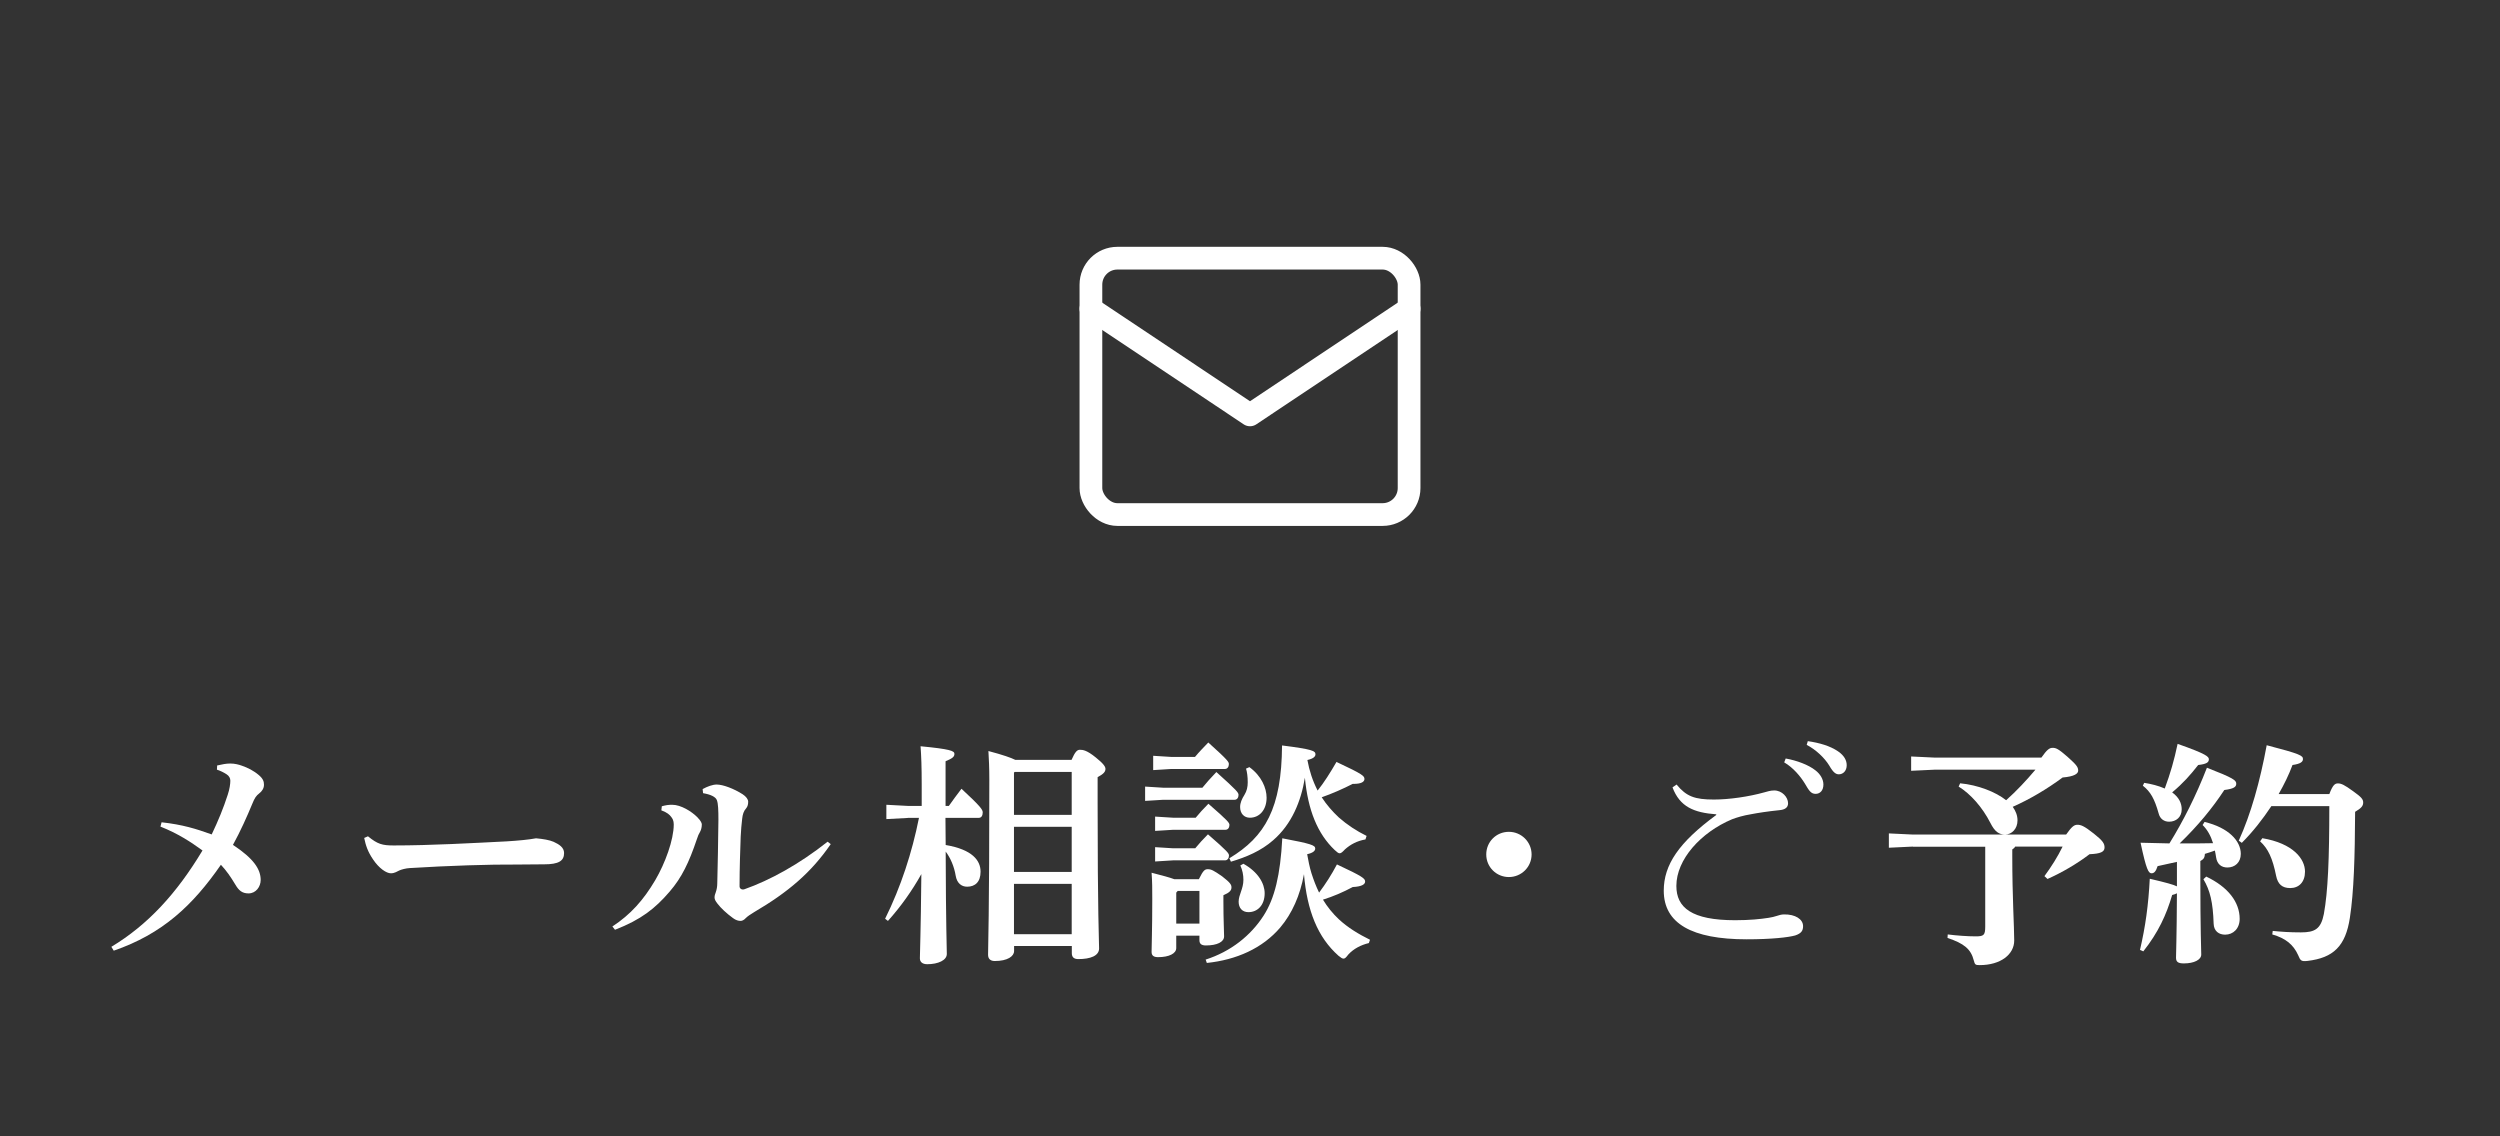 <?xml version="1.0" encoding="UTF-8"?>
<svg id="_レイヤー_2" data-name="レイヤー 2" xmlns="http://www.w3.org/2000/svg" viewBox="0 0 220 100">
  <rect x="0" y="0" width="220" height="100" fill="#333333" stroke="none"/>
  <defs>
    <style>
      .cls-1, .cls-2 {
        fill: none;
      }

      .cls-3 {
        fill: #fff;
      }

      .cls-2 {
        stroke: #fff;
        stroke-linecap: round;
        stroke-linejoin: round;
        stroke-width: 2px;
      }
    </style>
  </defs>
  <g id="contents">
    <rect class="cls-1" width="220" height="100" rx="5" ry="5"/>
    <g>
      <path class="cls-3" d="m19.12,67.36c.44-.1.78-.17,1.15-.17.4,0,.76.1,1.01.19.5.17,1.05.44,1.51.84.36.31.44.55.44.84,0,.31-.17.57-.42.76-.27.21-.4.4-.61.92-.46,1.11-1.03,2.39-1.7,3.61,1.85,1.22,2.44,2.16,2.44,3.09,0,.59-.42,1.18-1.07,1.18-.57,0-.86-.27-1.15-.76-.44-.73-.78-1.22-1.28-1.76-2.5,3.61-5.17,6.09-9.43,7.56l-.21-.34c3.23-1.95,5.75-4.7,8.02-8.48-1.05-.76-2.16-1.49-3.7-2.1l.1-.38c1.87.21,3.02.57,4.41,1.07.59-1.24,1.03-2.31,1.41-3.49.17-.5.23-.97.23-1.24,0-.21-.1-.42-.34-.57-.23-.15-.55-.31-.84-.4l.02-.38Z"/>
      <path class="cls-3" d="m32.39,73.6c.84.69,1.26.8,2.25.8,3.3,0,6.97-.21,9.95-.36.99-.06,1.95-.15,2.58-.27.65.06,1.18.15,1.55.31.5.23.92.5.92.99,0,.69-.48.99-1.74.99-1.05,0-1.66.02-2.46.02-2.25-.02-6,.1-9.38.31-.36.02-.74.13-.92.21-.19.08-.4.25-.74.25-.4,0-1.05-.44-1.57-1.22-.46-.67-.65-1.24-.78-1.89l.34-.15Z"/>
      <path class="cls-3" d="m53.89,81.53c1.6-1.05,2.73-2.31,3.78-4.09.86-1.47,1.62-3.53,1.62-4.89,0-.34-.11-.52-.23-.67-.15-.19-.31-.36-.86-.57l.04-.36c.38-.1.57-.13.92-.13.76,0,1.7.59,2.18,1.07.38.38.42.57.42.67,0,.27-.08.52-.17.67s-.17.31-.27.63c-.69,2.04-1.32,3.36-2.39,4.6-1.28,1.49-2.5,2.46-4.81,3.36l-.23-.29Zm19.21-7.24c-1.72,2.5-3.74,4.22-6.74,5.98-.34.21-.57.36-.73.52-.17.19-.34.25-.46.25-.19,0-.42-.06-.67-.25-.55-.4-1.07-.88-1.37-1.28-.15-.19-.25-.36-.25-.52s.04-.31.11-.48c.08-.23.13-.48.13-.8.04-1.66.08-3.59.1-5.56,0-.86-.02-1.41-.13-1.72-.1-.31-.57-.52-1.22-.63l-.04-.36c.42-.23.88-.4,1.24-.4.55,0,1.51.36,2.29.86.29.19.48.44.48.65,0,.25-.06.44-.17.57-.23.25-.32.55-.36.94-.06.48-.1.99-.13,1.57-.04,1.18-.1,2.75-.1,4.37,0,.19.19.34.44.25,2.21-.78,4.79-2.18,7.31-4.18l.27.21Z"/>
      <path class="cls-3" d="m79.89,71.98l-1.89.1v-1.26l1.89.1h1.22v-1.91c0-1.53-.04-2.5-.1-3.34,2.58.25,2.98.4,2.98.67s-.19.4-.78.65v3.93h.29c.36-.5.65-.92,1.11-1.51,1.7,1.57,1.87,1.85,1.87,2.08,0,.25-.1.48-.34.48h-2.94l.02,2.39c2.35.4,3.07,1.36,3.07,2.35,0,.9-.48,1.32-1.18,1.32-.5,0-.9-.31-1.01-.97-.13-.8-.46-1.57-.88-2.12.02,6.66.1,8.4.1,9.01,0,.55-.76.9-1.72.9-.42,0-.65-.19-.65-.52,0-.57.08-2.12.13-7.41-.82,1.47-1.81,2.86-2.94,4.12l-.25-.19c1.39-2.81,2.37-5.82,2.98-8.88h-.99Zm14.4-5.1c.32-.73.5-.9.74-.9.27,0,.61.04,1.39.67.69.55.86.82.86,1.01,0,.25-.15.44-.69.73v2.2c0,9.97.13,12.22.13,12.87s-.76.94-1.83.94c-.36,0-.57-.15-.57-.52v-.63h-5.08v.44c0,.46-.57.88-1.7.88-.38,0-.59-.19-.59-.55,0-.8.11-3.36.11-15.43,0-1.05-.04-1.81-.08-2.5,1.28.34,1.99.59,2.37.78h4.96Zm-5,1.05l-.06.06v3.72h5.08v-3.78h-5.02Zm-.06,4.83v3.97h5.08v-3.97h-5.08Zm5.08,9.45v-4.43h-5.08v4.43h5.08Z"/>
      <path class="cls-3" d="m105.8,69.33c.38-.46.71-.84,1.24-1.39,1.85,1.66,1.95,1.81,1.95,2.02,0,.23-.13.42-.34.42h-6.28l-1.6.1v-1.26l1.6.1h3.42Zm-.29,8.02c.38-.78.53-.86.78-.86.29,0,.5.1,1.26.63.71.55.82.73.82.97,0,.27-.17.46-.71.69v.55c0,1.66.06,2.58.06,3.07s-.61.8-1.6.8c-.4,0-.57-.15-.57-.46v-.4h-2.04v1.09c0,.48-.63.8-1.6.8-.4,0-.57-.15-.57-.46,0-.63.06-1.93.06-4.64,0-.86,0-1.55-.06-2.33.97.25,1.6.42,2,.57h2.16Zm-.36-10.73c.38-.46.76-.84,1.18-1.28,1.78,1.6,1.81,1.72,1.81,1.91,0,.23-.13.42-.34.42h-4.72l-1.6.1v-1.26l1.6.1h2.08Zm.06,5.35c.38-.46.63-.73,1.13-1.24,1.76,1.53,1.85,1.68,1.85,1.87,0,.23-.13.42-.34.42h-4.6l-1.6.1v-1.26l1.6.1h1.95Zm-.04,2.69c.38-.46.63-.73,1.13-1.24,1.76,1.53,1.85,1.68,1.85,1.87,0,.23-.13.42-.34.42h-4.56l-1.6.1v-1.26l1.6.1h1.91Zm-1.53,3.74l-.13.15v2.73h2.04v-2.88h-1.91Zm2.44,6.05c2.23-.71,3.99-2.12,5.12-3.88.97-1.51,1.47-3.57,1.64-6.8,2.54.48,2.9.61,2.9.9,0,.19-.17.38-.71.5.1.57.21,1.13.38,1.68.19.59.4,1.15.67,1.7.57-.76,1.09-1.57,1.57-2.48,2.29,1.07,2.48,1.24,2.48,1.51,0,.23-.27.44-1.09.48-.86.46-1.7.82-2.62,1.11.38.63.86,1.22,1.39,1.72.82.76,1.76,1.32,2.75,1.81l-.1.29c-.71.17-1.34.5-1.81,1.01-.19.25-.29.36-.42.36-.11,0-.23-.08-.44-.25-1.83-1.62-2.77-3.97-3.04-7.18-.34,1.87-1.05,3.46-2.08,4.68-1.57,1.85-3.88,2.86-6.47,3.13l-.1-.29Zm2.1-8.92c3.17-1.91,4.6-4.41,4.64-9.93,2.69.34,2.94.48,2.94.78,0,.19-.17.38-.71.5.17.94.46,1.83.9,2.69.57-.71,1.11-1.57,1.66-2.52,2.37,1.11,2.46,1.24,2.46,1.51,0,.23-.27.44-1.03.42-.86.44-1.81.86-2.73,1.18.42.65.95,1.26,1.51,1.78.74.65,1.55,1.18,2.44,1.62l-.1.31c-.74.13-1.32.44-1.81.88-.21.23-.34.34-.46.34s-.23-.1-.44-.29c-1.51-1.43-2.35-3.51-2.62-6.36-.34,2.08-1.16,4.09-2.79,5.5-1.07.94-2.37,1.49-3.72,1.89l-.13-.29Zm1.24.48c1.3.73,1.87,1.74,1.87,2.6,0,1.03-.61,1.66-1.43,1.66-.55,0-.86-.38-.86-.92,0-.61.42-1.13.42-1.93,0-.42-.08-.84-.27-1.26l.27-.15Zm.53-8.5c1.05.76,1.51,1.83,1.51,2.69,0,1.07-.63,1.76-1.47,1.76-.5,0-.86-.36-.86-.94,0-.36.15-.71.38-1.07.21-.34.29-.69.29-1.11,0-.5-.06-.92-.15-1.2l.29-.13Z"/>
      <path class="cls-3" d="m134.78,75.19c0,1.11-.9,1.99-2,1.99s-1.99-.88-1.99-1.99.88-1.99,1.99-1.99,2,.9,2,1.99Z"/>
      <path class="cls-3" d="m151.02,71.66c-1.95-.15-3.19-.65-3.84-2.37l.36-.25c.86,1.05,1.6,1.32,3.28,1.32,1.34,0,3.07-.25,4.43-.63.25-.06.52-.17.88-.17.69,0,1.22.59,1.22,1.13,0,.36-.25.57-.8.61-.97.1-1.83.23-2.5.36-.61.1-1.2.27-1.64.44-2.73,1.15-4.89,3.53-4.89,5.86,0,1.91,1.34,3.02,5.17,3.02,1.3,0,2.23-.1,2.94-.21.29-.04.5-.1.73-.17.19-.06.4-.13.63-.13.99-.02,1.68.42,1.68,1.03,0,.38-.13.63-.69.82-.61.17-2.06.34-4.28.34-4.81,0-7.29-1.39-7.29-4.28,0-2.27,1.32-4.24,4.62-6.66v-.06Zm6.13-4.91c.95.17,2,.55,2.62,1.05.4.31.69.76.69,1.24,0,.52-.29.82-.69.82-.42,0-.59-.31-.95-.92-.36-.59-1.01-1.39-1.81-1.85l.13-.34Zm1.93-1.53c1.03.15,1.97.42,2.67.9.55.38.76.8.76,1.22,0,.5-.32.8-.69.8-.25,0-.48-.13-.84-.76-.42-.69-1.18-1.41-1.99-1.83l.1-.34Z"/>
      <path class="cls-3" d="m168.32,74.5l-2.1.1v-1.26l2.1.1h13.5c.5-.71.71-.86.99-.86.29,0,.57.08,1.45.78.8.63.94.88.94,1.22,0,.38-.34.55-1.32.59-1.13.86-2.44,1.62-3.7,2.18l-.27-.25c.63-.86,1.16-1.7,1.6-2.6h-4.18c-.04.1-.15.19-.25.25v.57c0,3.63.17,6.24.17,7.45s-1.18,2.16-3.04,2.16c-.38,0-.42-.04-.52-.42-.25-.99-.86-1.49-2.31-1.97l.02-.31c.78.1,1.74.17,2.46.17s.84-.1.84-.88v-7.01h-6.36Zm11.32-7.83c.5-.71.71-.86.99-.86.29,0,.5.08,1.3.78.74.67.95.88.95,1.22,0,.27-.32.52-1.37.61-1.39,1.03-2.92,1.93-4.39,2.58.27.38.42.76.42,1.2,0,.73-.5,1.24-1.09,1.24-.53,0-.9-.23-1.3-1.03-.71-1.39-1.76-2.56-2.79-3.19l.13-.29c1.58.15,3.13.76,4.05,1.49.92-.82,1.78-1.74,2.58-2.69h-8.84l-2.1.1v-1.26l2.1.1h9.36Z"/>
      <path class="cls-3" d="m191.59,75.84c-.57.13-1.16.25-1.72.38-.15.48-.32.63-.53.63-.27,0-.46-.29-.97-2.69.9.02,1.74.04,2.54.06,1.22-1.97,2.35-4.22,3.3-6.66,2.37.92,2.58,1.11,2.58,1.41,0,.27-.19.44-1.05.55-1.05,1.6-2.31,3.13-3.93,4.7h.55c.78,0,1.55,0,2.39-.02-.21-.67-.5-1.18-.92-1.6l.17-.27c2.1.5,3.19,1.66,3.19,2.81,0,.76-.52,1.2-1.18,1.2-.52,0-.9-.29-.99-.88-.04-.21-.06-.42-.11-.61-.29.1-.59.21-.88.29-.02.4-.15.48-.4.63v1.41c0,4.79.08,6.3.08,6.82,0,.46-.63.78-1.53.78-.5,0-.69-.13-.69-.5,0-.42.06-1.64.08-5.67-.11.06-.23.1-.42.15-.5,1.72-1.22,3.3-2.54,4.96l-.29-.13c.48-2.06.74-3.93.86-6.26,1.45.34,2.1.52,2.39.67v-2.16Zm-2.9-6.95c.63.1,1.24.25,1.81.5.5-1.36.82-2.46,1.13-3.93,2.56.9,2.75,1.13,2.75,1.36,0,.27-.21.42-.94.5-.65.84-1.34,1.62-2.29,2.41.61.44.84.97.84,1.49,0,.69-.5,1.09-1.11,1.09-.44,0-.8-.25-.92-.73-.36-1.28-.71-1.91-1.39-2.44l.13-.27Zm5.46,8.25c1.93.92,2.94,2.25,2.94,3.72,0,.86-.57,1.39-1.28,1.39-.55,0-.99-.31-1.01-.97-.06-1.87-.31-2.92-.9-3.91l.25-.23Zm10.83-7.26c.31-.82.5-.94.76-.94.29,0,.57.13,1.34.69.73.52.88.71.88.99,0,.31-.17.5-.71.82-.02,3.99-.11,7.03-.46,9.32-.38,2.52-1.47,3.53-3.72,3.8-.55.06-.63,0-.84-.52-.42-.92-1.09-1.47-2.27-1.81l.04-.31c.8.08,1.49.13,2.48.13,1.22,0,1.76-.29,2.02-1.62.36-1.97.48-4.85.48-9.49h-5.1c-.76,1.15-1.64,2.27-2.6,3.23l-.27-.19c1.07-2.35,1.87-5.21,2.46-8.4,3,.78,3.19.92,3.19,1.22,0,.23-.19.42-.92.52-.31.84-.73,1.7-1.22,2.56h4.47Zm-5.9,3.88c2.73.46,3.76,1.83,3.76,2.94,0,.92-.53,1.45-1.3,1.45-.71,0-1.09-.34-1.24-1.07-.31-1.55-.71-2.41-1.41-3.04l.19-.27Z"/>
    </g>
    <g>
      <rect class="cls-1" x="90" y="12" width="40" height="40"/>
      <g>
        <rect class="cls-2" x="96" y="22.72" width="28" height="22.56" rx="2.33" ry="2.33"/>
        <polyline class="cls-2" points="96 27.17 110 36.51 124 27.17"/>
      </g>
    </g>
  </g>
</svg>